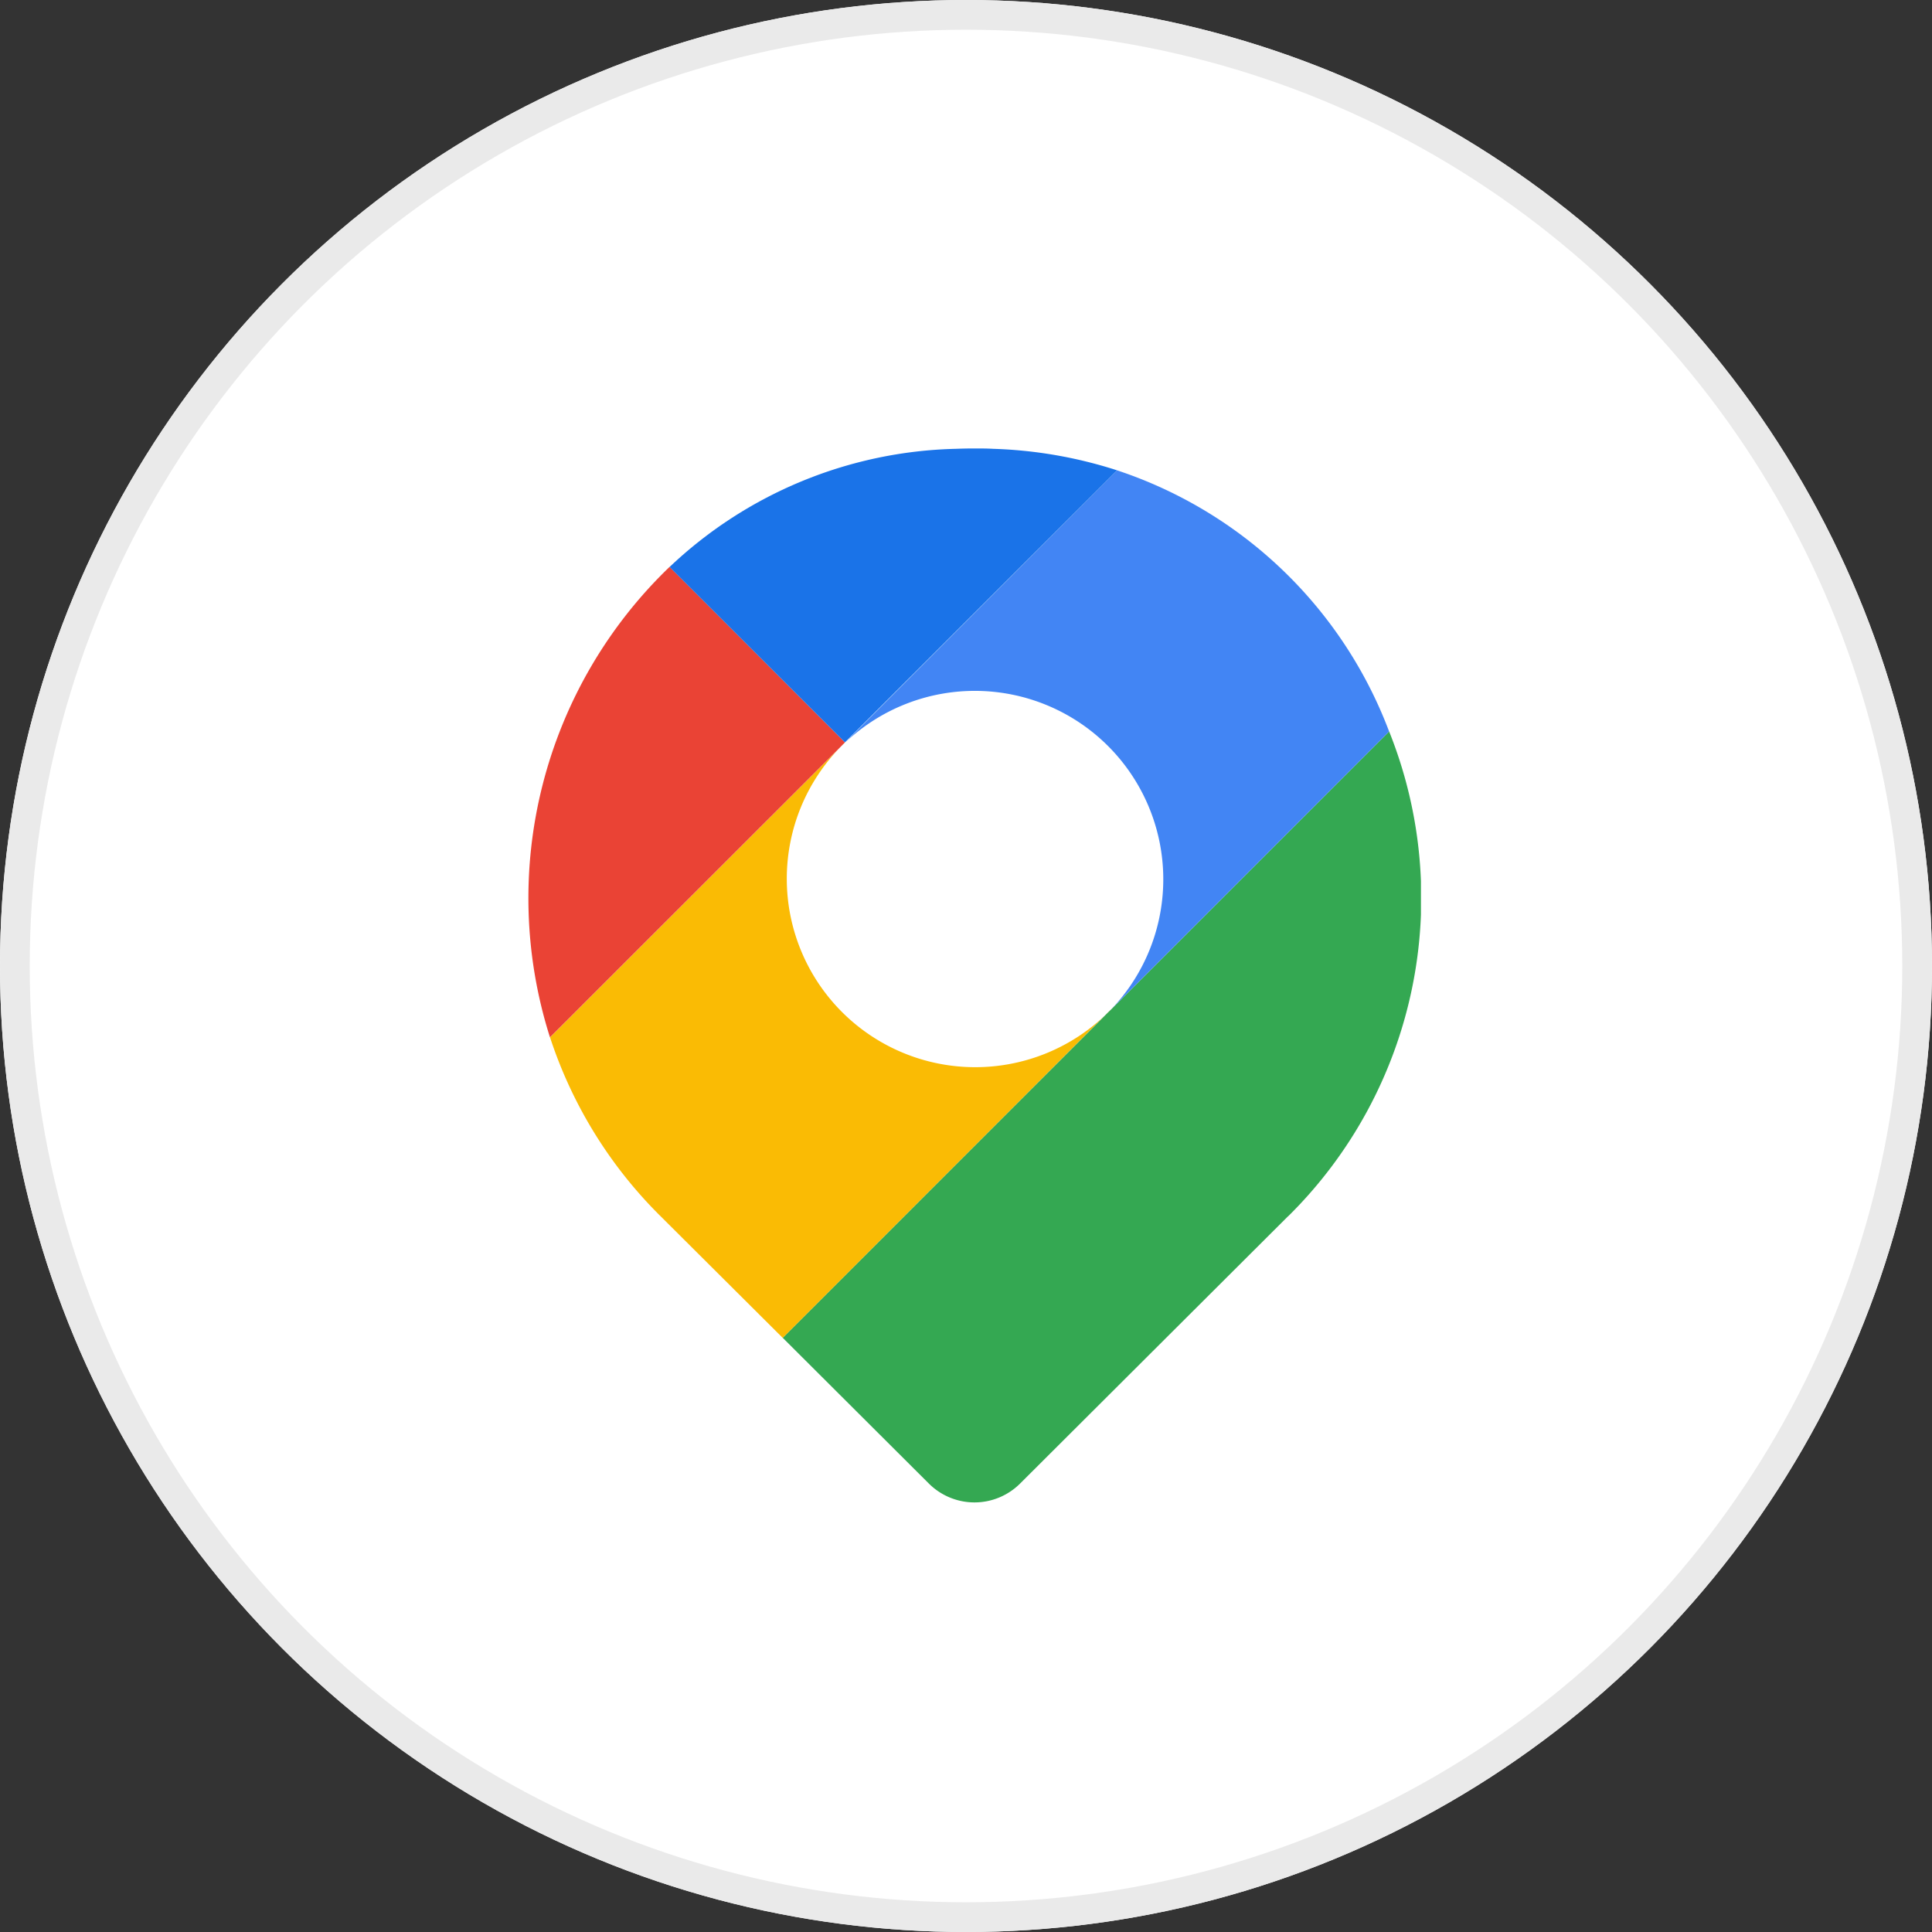 <svg xmlns="http://www.w3.org/2000/svg" xmlns:xlink="http://www.w3.org/1999/xlink" width="65" height="65" viewBox="0 0 65 65">
  <rect x="0" y="0" width="65" height="65" fill="#333333" stroke="none"/>
  <defs>
    <clipPath id="clip-path">
      <rect id="Rectángulo_103" data-name="Rectángulo 103" width="30.037" height="35.463" transform="translate(0 0)" fill="none"/>
    </clipPath>
  </defs>
  <g id="Grupo_457" data-name="Grupo 457" transform="translate(-10220 -1354)">
    <g id="Elipse_23" data-name="Elipse 23" transform="translate(10220 1354)" fill="#fff" stroke="#eaeaea" stroke-width="1">
      <circle cx="32.5" cy="32.5" r="32.5" stroke="none"/>
      <circle cx="32.5" cy="32.5" r="32" fill="none"/>
    </g>
    <g id="Grupo_100" data-name="Grupo 100" transform="translate(10237.769 1369.088)">
      <g id="Grupo_148" data-name="Grupo 148" transform="translate(0 0)" clip-path="url(#clip-path)">
        <path id="Trazado_60" data-name="Trazado 60" d="M39.124,40.9l-9.013,8.99a2.173,2.173,0,0,1-3.078,0l-4.913-4.9v0L33.057,34.052l.128-.124,9.338-9.338a15.051,15.051,0,0,1-3.4,16.315" transform="translate(-13.556 -15.07)" fill="#34a852"/>
        <path id="Trazado_61" data-name="Trazado 61" d="M27.338,25.544c-.043.043-.085.081-.128.124l.124-.128Z" transform="translate(-16.676 -15.652)" fill="#fabb04"/>
        <path id="Trazado_62" data-name="Trazado 62" d="M9.728,45.777v0l-4.1-4.084A15.054,15.054,0,0,1,1.9,35.665l9.8-9.795a6.34,6.34,0,0,0,8.966,8.966c.043-.043.081-.085.124-.128l0,0Z" transform="translate(-1.164 -15.854)" fill="#fabb04"/>
        <path id="Trazado_63" data-name="Trazado 63" d="M45.839,10.685,36.5,20.023l0,0a6.34,6.34,0,0,0-8.963-8.963l0,0L36.686,1.9a14.727,14.727,0,0,1,9.152,8.785" transform="translate(-16.872 -1.164)" fill="#4285f4"/>
        <path id="Trazado_64" data-name="Trazado 64" d="M10.658,16.194l-.124.128-9.8,9.795A15.456,15.456,0,0,1,4.758,10.29Z" transform="translate(0 -6.306)" fill="#ea4335"/>
        <path id="Trazado_65" data-name="Trazado 65" d="M27.346.736,18.19,9.888l-5.9-5.9A14.483,14.483,0,0,1,21.922.012Q22.236,0,22.55,0c.209,0,.418,0,.623.012a15.046,15.046,0,0,1,4.174.724" transform="translate(-7.532 0)" fill="#1a73e8"/>
      </g>
    </g>
  </g>
</svg>

